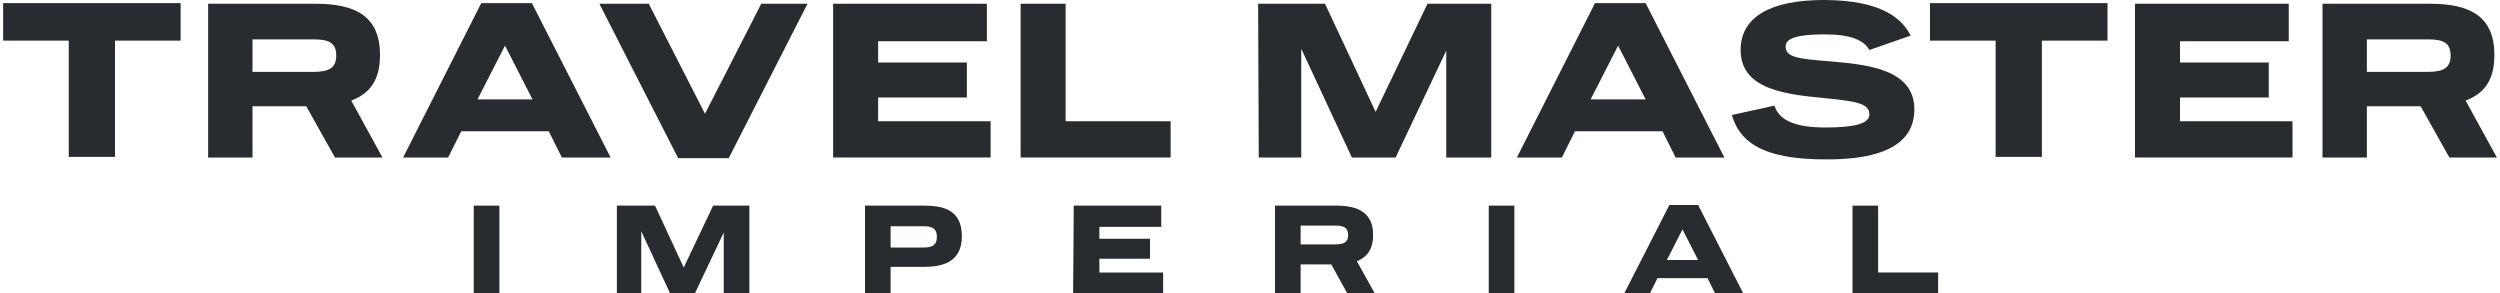 <?xml version="1.0" encoding="UTF-8"?>
<!-- Generator: Adobe Illustrator 27.9.0, SVG Export Plug-In . SVG Version: 6.00 Build 0)  -->
<svg xmlns="http://www.w3.org/2000/svg" xmlns:xlink="http://www.w3.org/1999/xlink" version="1.1" id="Layer_4" x="0px" y="0px" viewBox="0 0 400 46.9" style="enable-background:new 0 0 400 46.9;" xml:space="preserve">
<style type="text/css">
	.st0{fill:#282C31;}
	.st1{fill:none;}
</style>
<g>
	<path class="st0" d="M11,6.5H0.5v-6h28.4v6H18.4v18.6H11V6.5z"></path>
	<path class="st0" d="M33.3,0.6h17.2c6.4,0,10.3,2,10.3,8.2c0,3.9-1.5,6.1-4.6,7.3l5,9.1h-7.6L49,17h-8.6v8.2h-7.1   C33.3,25.2,33.3,0.6,33.3,0.6z M50.2,11.5c2.5,0,3.6-0.7,3.6-2.6c0-2-1.1-2.6-3.6-2.6h-9.8v5.2H50.2z"></path>
	<path class="st0" d="M77,0.5h8.1l12.6,24.7h-7.8L87.8,21h-14l-2.1,4.2h-7.2L77,0.5z M85.2,15.9l-4.4-8.6l-4.4,8.6H85.2z"></path>
	<path class="st0" d="M95.9,0.6h7.9l9,17.6l9-17.6h7.4l-12.6,24.7h-8.1L95.9,0.6z"></path>
	<path class="st0" d="M133.3,0.6h24.6v6h-17.4V10h14.2v5.6h-14.2v3.8h18v5.8h-25.2L133.3,0.6L133.3,0.6z"></path>
	<path class="st0" d="M163.3,0.6h7.2v18.8h16.8v5.8h-24V0.6z"></path>
	<path class="st0" d="M201.3,0.6H212l8.1,17.3l8.3-17.3h10.2v24.6h-7.2V8.1l-8.1,17.1h-7l-8.1-17.4v17.4h-6.8L201.3,0.6L201.3,0.6z"></path>
	<path class="st0" d="M255.2,0.5h8.1l12.6,24.7h-7.8L266,21h-14l-2.1,4.2h-7.2L255.2,0.5z M263.3,15.9l-4.4-8.6l-4.4,8.6H263.3z"></path>
	<path class="st0" d="M277.1,18.4l6.8-1.5c0.7,2,2.6,3.5,8.2,3.5c5.2,0,7-0.8,7-2.1c0-1.7-1.9-2.1-7.2-2.6c-6-0.6-13.4-1.3-13.4-7.7   c0-5.3,4.8-8,13.3-8c9.7,0,12.7,3.3,13.9,5.7L299.1,8c-0.9-1.6-3-2.5-7.2-2.5s-6.2,0.6-6.2,1.9c0,1.7,1.7,2,6.9,2.4   c6,0.5,13.7,1.2,13.7,7.7c0,3.9-2.5,8-13.9,8C281.3,25.6,278.2,22.2,277.1,18.4z"></path>
	<path class="st0" d="M319.3,6.5h-10.5v-6h28.4v6h-10.5v18.6h-7.4V6.5z"></path>
	<path class="st0" d="M341.6,0.6h24.6v6h-17.4V10H363v5.6h-14.2v3.8h18v5.8h-25.2L341.6,0.6L341.6,0.6z"></path>
	<path class="st0" d="M371.6,0.6h17.2c6.4,0,10.3,2,10.3,8.2c0,3.9-1.5,6.1-4.6,7.3l5,9.1h-7.6l-4.6-8.2h-8.6v8.2h-7.1L371.6,0.6   L371.6,0.6z M388.5,11.5c2.5,0,3.6-0.7,3.6-2.6c0-2-1.1-2.6-3.6-2.6h-9.8v5.2H388.5z"></path>
</g>
<rect x="-77" y="-192.8" class="st1" width="1.7" height="2.2"></rect>
<g>
	<path class="st0" d="M75.8,32.9h4.1v14h-4.1V32.9z"></path>
	<path class="st0" d="M98.7,32.9h6.1l4.6,9.9l4.7-9.9h5.8v14h-4.1v-9.7l-4.6,9.7h-4l-4.6-9.9v9.9h-3.9V32.9z"></path>
	<path class="st0" d="M138.4,32.9h9.3c3,0,6.2,0.5,6.2,4.9s-3.5,4.9-6.2,4.9h-5.2v4.2h-4.1V32.9z M147.9,39.6c1.6,0,2-0.7,2-1.7   s-0.4-1.7-2-1.7h-5.4v3.4H147.9z"></path>
	<path class="st0" d="M171.8,32.9h14v3.4h-9.9v1.9h8.1v3.2h-8.1v2.2h10.2v3.3h-14.4L171.8,32.9L171.8,32.9z"></path>
	<path class="st0" d="M204,32.9h9.8c3.6,0,5.9,1.2,5.9,4.7c0,2.2-0.9,3.5-2.6,4.2L220,47h-4.4l-2.6-4.7h-4.9V47H204V32.9z    M213.7,39.1c1.4,0,2-0.4,2-1.5s-0.6-1.5-2-1.5h-5.6v3H213.7z"></path>
	<path class="st0" d="M238.2,32.9h4.1v14h-4.1V32.9z"></path>
	<path class="st0" d="M267.1,32.8h4.6l7.2,14.1h-4.5l-1.2-2.4h-8l-1.2,2.4h-4.1L267.1,32.8z M271.7,41.6l-2.5-4.9l-2.5,4.9H271.7z"></path>
	<path class="st0" d="M296.4,32.9h4.1v10.7h9.6v3.3h-13.7V32.9z"></path>
</g>
</svg>
